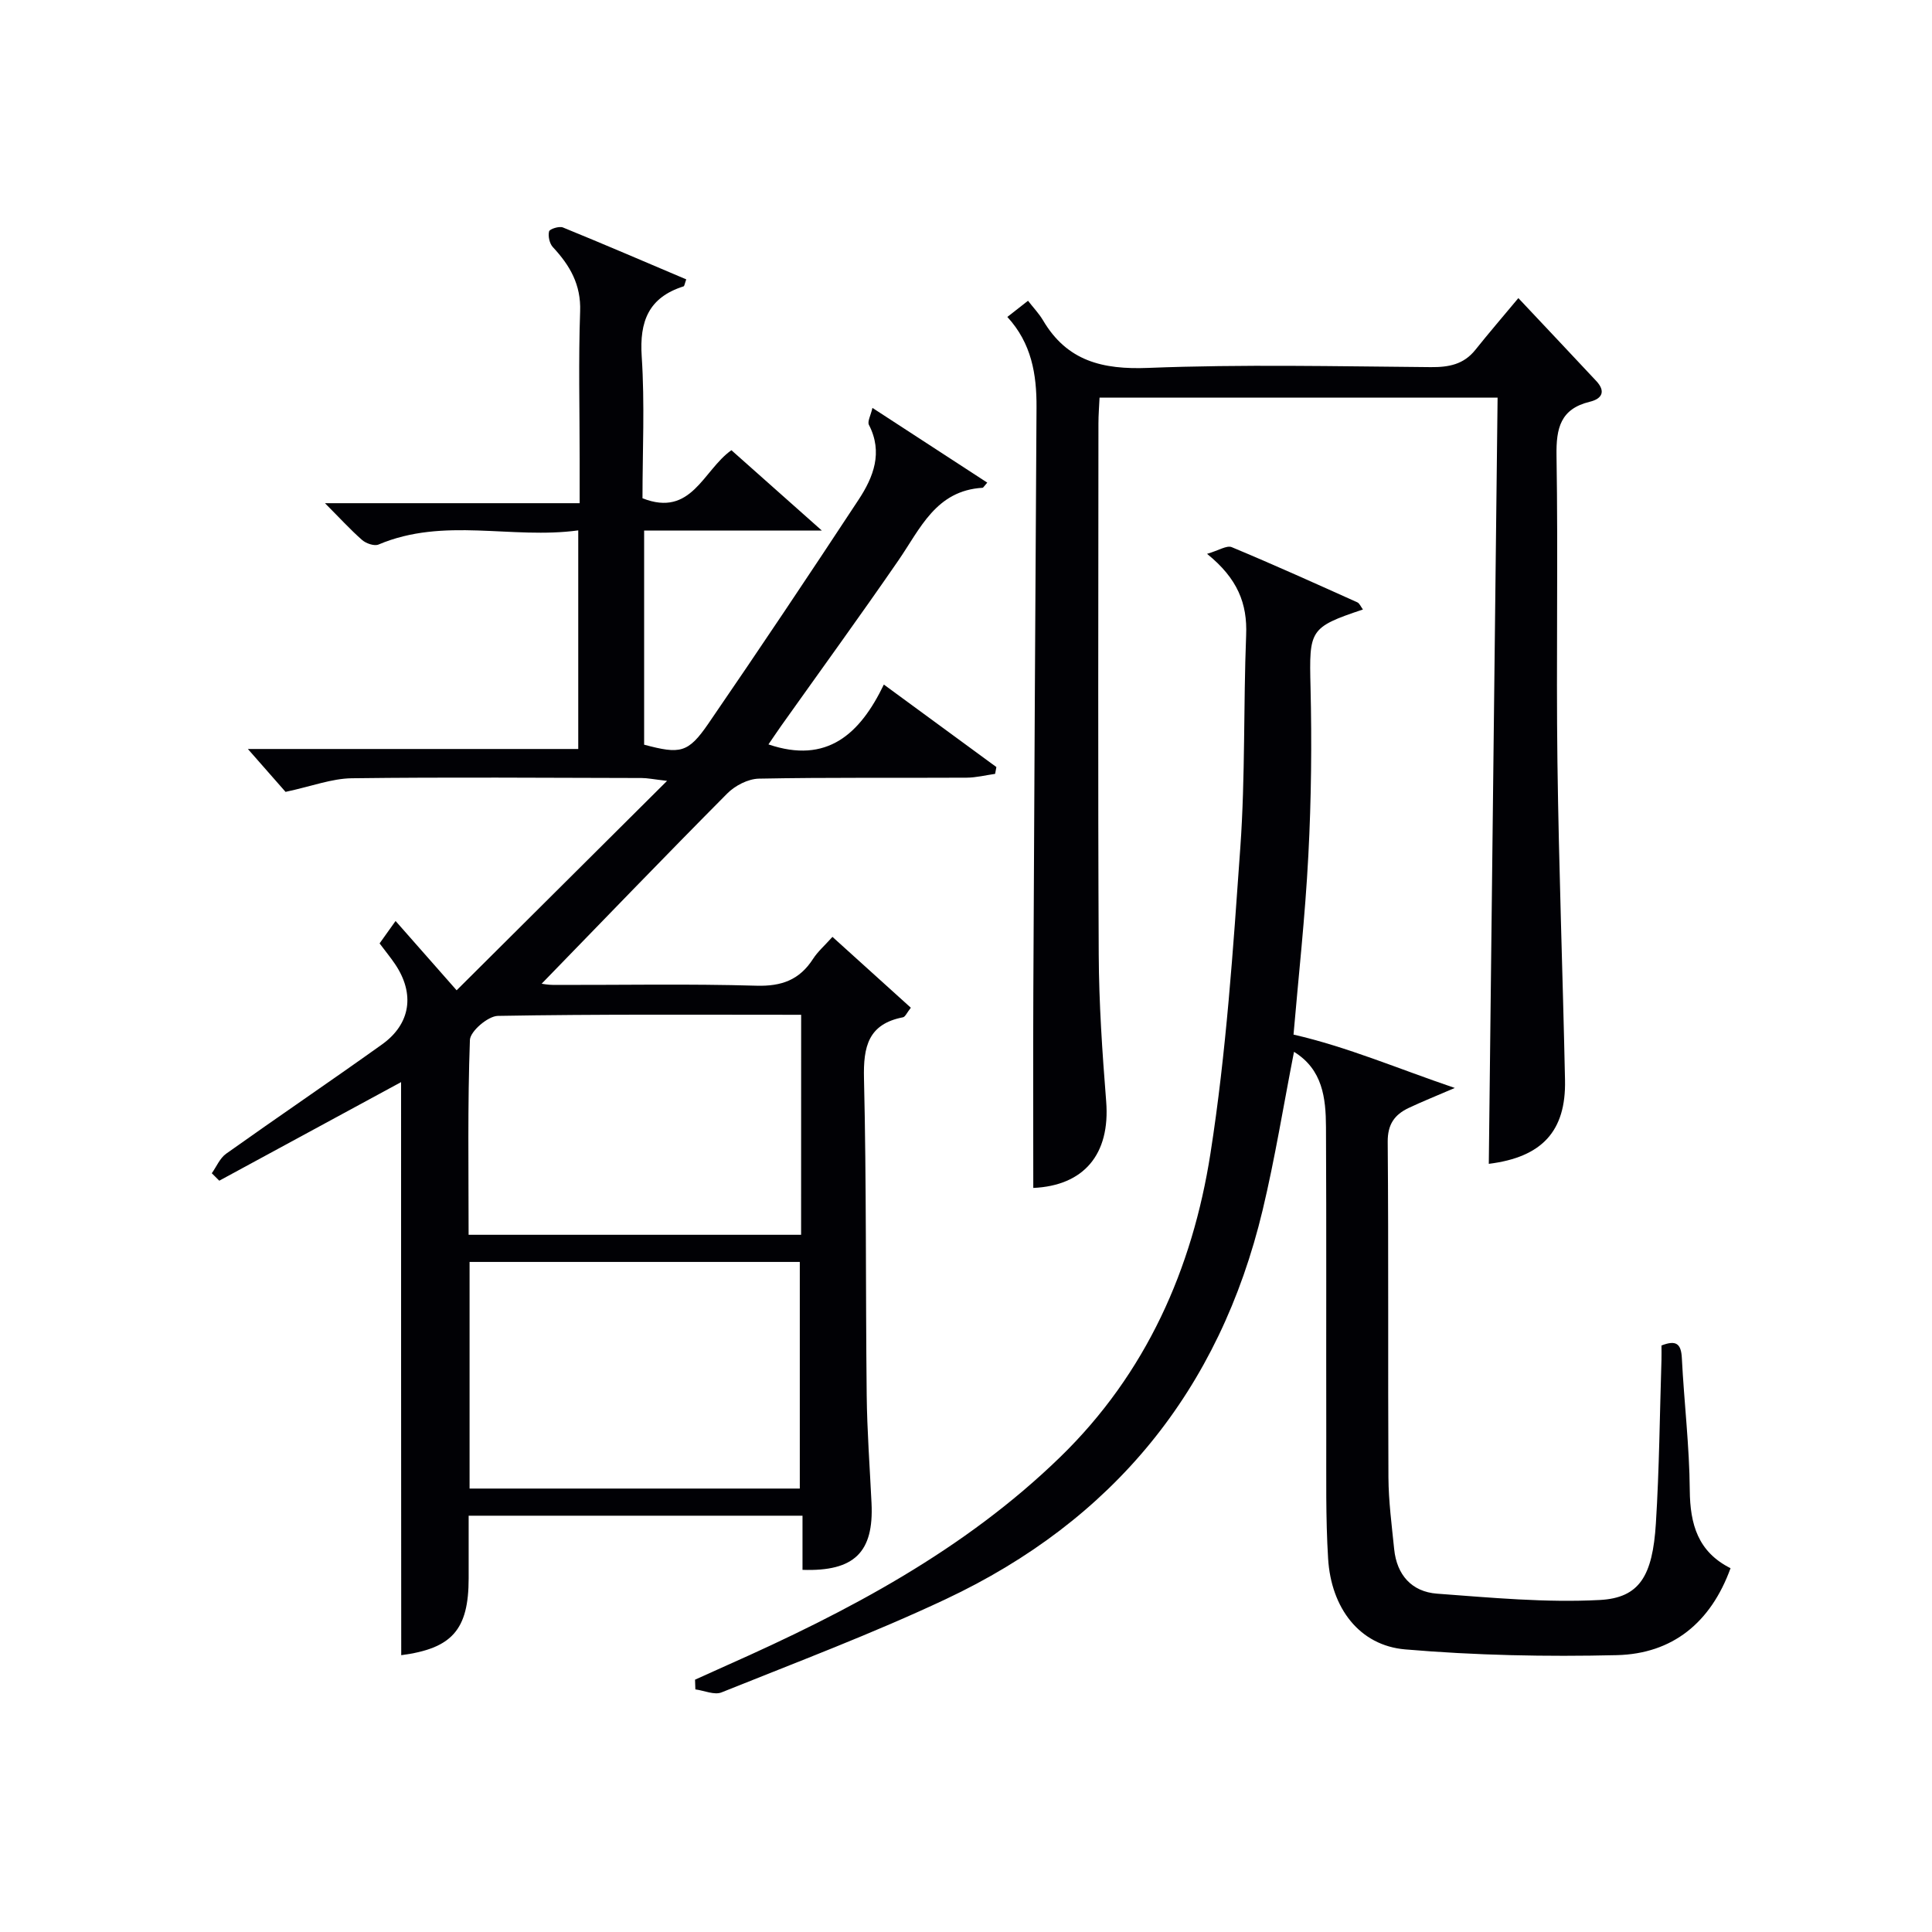 <svg enable-background="new 0 0 400 400" viewBox="0 0 400 400" xmlns="http://www.w3.org/2000/svg"><g fill="#010105"><path d="m83.04 224.04c-12.39 6.72-25.02 13.57-37.64 20.41-.52-.51-1.04-1.03-1.55-1.54.97-1.37 1.67-3.12 2.96-4.04 10.71-7.62 21.59-14.99 32.28-22.63 5.97-4.27 6.84-10.53 2.68-16.67-.93-1.37-1.99-2.66-3.18-4.25.93-1.3 1.87-2.62 3.31-4.64 4.08 4.64 8 9.08 12.64 14.35 14.72-14.65 28.61-28.47 43.57-43.36-2.91-.34-4.09-.59-5.27-.59-20-.04-40-.2-59.99.05-4.16.05-8.3 1.66-13.73 2.82-1.85-2.11-4.67-5.32-7.8-8.88h68.4c0-15.16 0-29.74 0-45.26-13.79 1.89-27.8-2.81-41.35 2.93-.87.37-2.57-.22-3.39-.93-2.47-2.17-4.7-4.62-7.7-7.63h52.73c0-3.38 0-6.3 0-9.22 0-10.17-.26-20.34.1-30.49.2-5.55-2.12-9.52-5.64-13.3-.7-.75-1.03-2.27-.79-3.26.12-.5 2.09-1.13 2.86-.82 8.56 3.49 17.05 7.15 25.54 10.75-.33.89-.37 1.4-.56 1.45-7.22 2.29-9.15 7.22-8.66 14.53.65 9.77.16 19.61.16 29.34 10.17 4.02 12.54-5.8 18.41-9.95 5.9 5.24 11.78 10.46 18.73 16.64-13.09 0-24.78 0-36.8 0v44.33c7.48 1.99 9.09 1.76 13.31-4.38 10.53-15.35 20.88-30.82 31.11-46.37 3.06-4.66 5.07-9.76 2.12-15.47-.35-.69.37-1.93.73-3.51 8.3 5.41 15.98 10.4 23.77 15.47-.73.84-.84 1.06-.95 1.07-9.68.56-12.91 8.46-17.46 15.06-7.93 11.51-16.15 22.82-24.24 34.21-.92 1.3-1.8 2.63-2.65 3.86 12.11 4.12 18.96-2.14 23.89-12.39 8.22 6.02 15.76 11.55 23.3 17.08-.09.47-.17.94-.26 1.41-1.97.28-3.94.78-5.91.79-14.33.08-28.66-.08-42.99.2-2.24.04-4.95 1.44-6.57 3.08-12.99 13.08-25.77 26.36-38.42 39.38.11.01 1.3.25 2.49.25 14 .03 28-.25 41.99.16 5.23.15 8.92-1.22 11.71-5.55.97-1.51 2.38-2.73 4.02-4.56 5.47 4.95 10.79 9.75 16.23 14.67-.83 1.05-1.16 1.89-1.63 1.98-7.22 1.4-8.23 6.1-8.07 12.69.52 21.82.32 43.65.56 65.48.08 7.48.64 14.95 1 22.42.49 10.15-3.54 14.18-14.29 13.81 0-3.6 0-7.21 0-11.21-23.13 0-45.84 0-69.12 0v12.96c0 10.7-3.48 14.53-13.96 15.92-.03-39.51-.03-79.08-.03-118.65zm14.18 84.15h68.37c0-15.95 0-31.49 0-46.92-22.99 0-45.57 0-68.37 0zm68.65-98.09c-21.22 0-42.01-.14-62.8.23-2.04.04-5.71 3.18-5.78 4.98-.49 13.42-.27 26.87-.27 40.34h68.84c.01-15.16.01-29.97.01-45.55z"/><path d="m249.91 114.67c2.42-.71 4.08-1.81 5.1-1.39 8.74 3.64 17.37 7.54 26 11.42.48.22.74.92 1.17 1.49-11.1 3.71-11.13 4.24-10.85 16.03.28 11.61.16 23.26-.45 34.85-.66 12.76-2.08 25.47-3.07 37.13 11.2 2.57 21.48 7 33.39 11.05-4.07 1.75-6.85 2.86-9.55 4.14-2.91 1.38-4.37 3.38-4.34 7.02.19 23.16.03 46.31.15 69.47.03 4.96.69 9.92 1.19 14.87.54 5.33 3.65 8.81 8.86 9.2 11.22.83 22.53 1.9 33.71 1.31 8.22-.44 10.93-4.96 11.61-15.83.71-11.28.8-22.6 1.16-33.91.03-.98 0-1.96 0-2.95 3.03-1.18 4.07-.39 4.22 2.62.46 9.12 1.57 18.23 1.64 27.35.06 7.06 1.7 12.76 8.44 16.14-4.09 11.28-12.03 17.72-23.54 18-14.6.35-29.29.05-43.83-1.19-9.45-.81-15.33-8.55-15.95-18.82-.52-8.44-.36-16.92-.38-25.38-.04-21.32.05-42.65-.06-63.97-.03-5.98-.69-11.9-6.62-15.55-2.18 11.11-3.93 22.03-6.49 32.75-8.93 37.34-31 64.29-65.63 80.58-15.14 7.12-30.86 13.04-46.4 19.29-1.48.6-3.6-.38-5.42-.62-.02-.67-.05-1.34-.07-2.01 2.2-.99 4.4-2 6.61-2.98 25.04-11.12 49.13-23.8 69.02-43.14 17.75-17.26 27.35-38.93 31.08-62.82 3.28-20.96 4.69-42.24 6.19-63.42 1.03-14.59.63-29.27 1.2-43.9.27-6.54-1.76-11.72-8.09-16.83z"/><path d="m310.06 82.33c-28.01 0-54.94 0-82.41 0-.08 1.79-.23 3.56-.23 5.34-.01 36.66-.12 73.32.06 109.98.05 10.12.74 20.26 1.54 30.36.88 11.03-4.66 17.47-15.09 17.94 0-13.54-.05-27.12.01-40.7.19-40.3.41-80.61.66-120.91.04-6.83-1.02-13.26-6.04-18.72 1.34-1.05 2.48-1.93 4.28-3.35 1.1 1.42 2.27 2.64 3.1 4.04 4.98 8.45 12.31 10.24 21.81 9.86 19.47-.77 38.98-.32 58.48-.16 3.73.03 6.81-.55 9.23-3.58 2.81-3.52 5.75-6.93 8.9-10.71 6.17 6.56 11.16 11.84 16.12 17.15 2.04 2.18 1.19 3.7-1.33 4.31-6.06 1.47-6.98 5.44-6.89 11.12.34 21.16-.08 42.33.19 63.48.29 21.96 1.11 43.91 1.57 65.86.22 10.56-4.77 15.95-15.78 17.32.62-52.81 1.22-105.59 1.82-158.63z"/></g></svg>